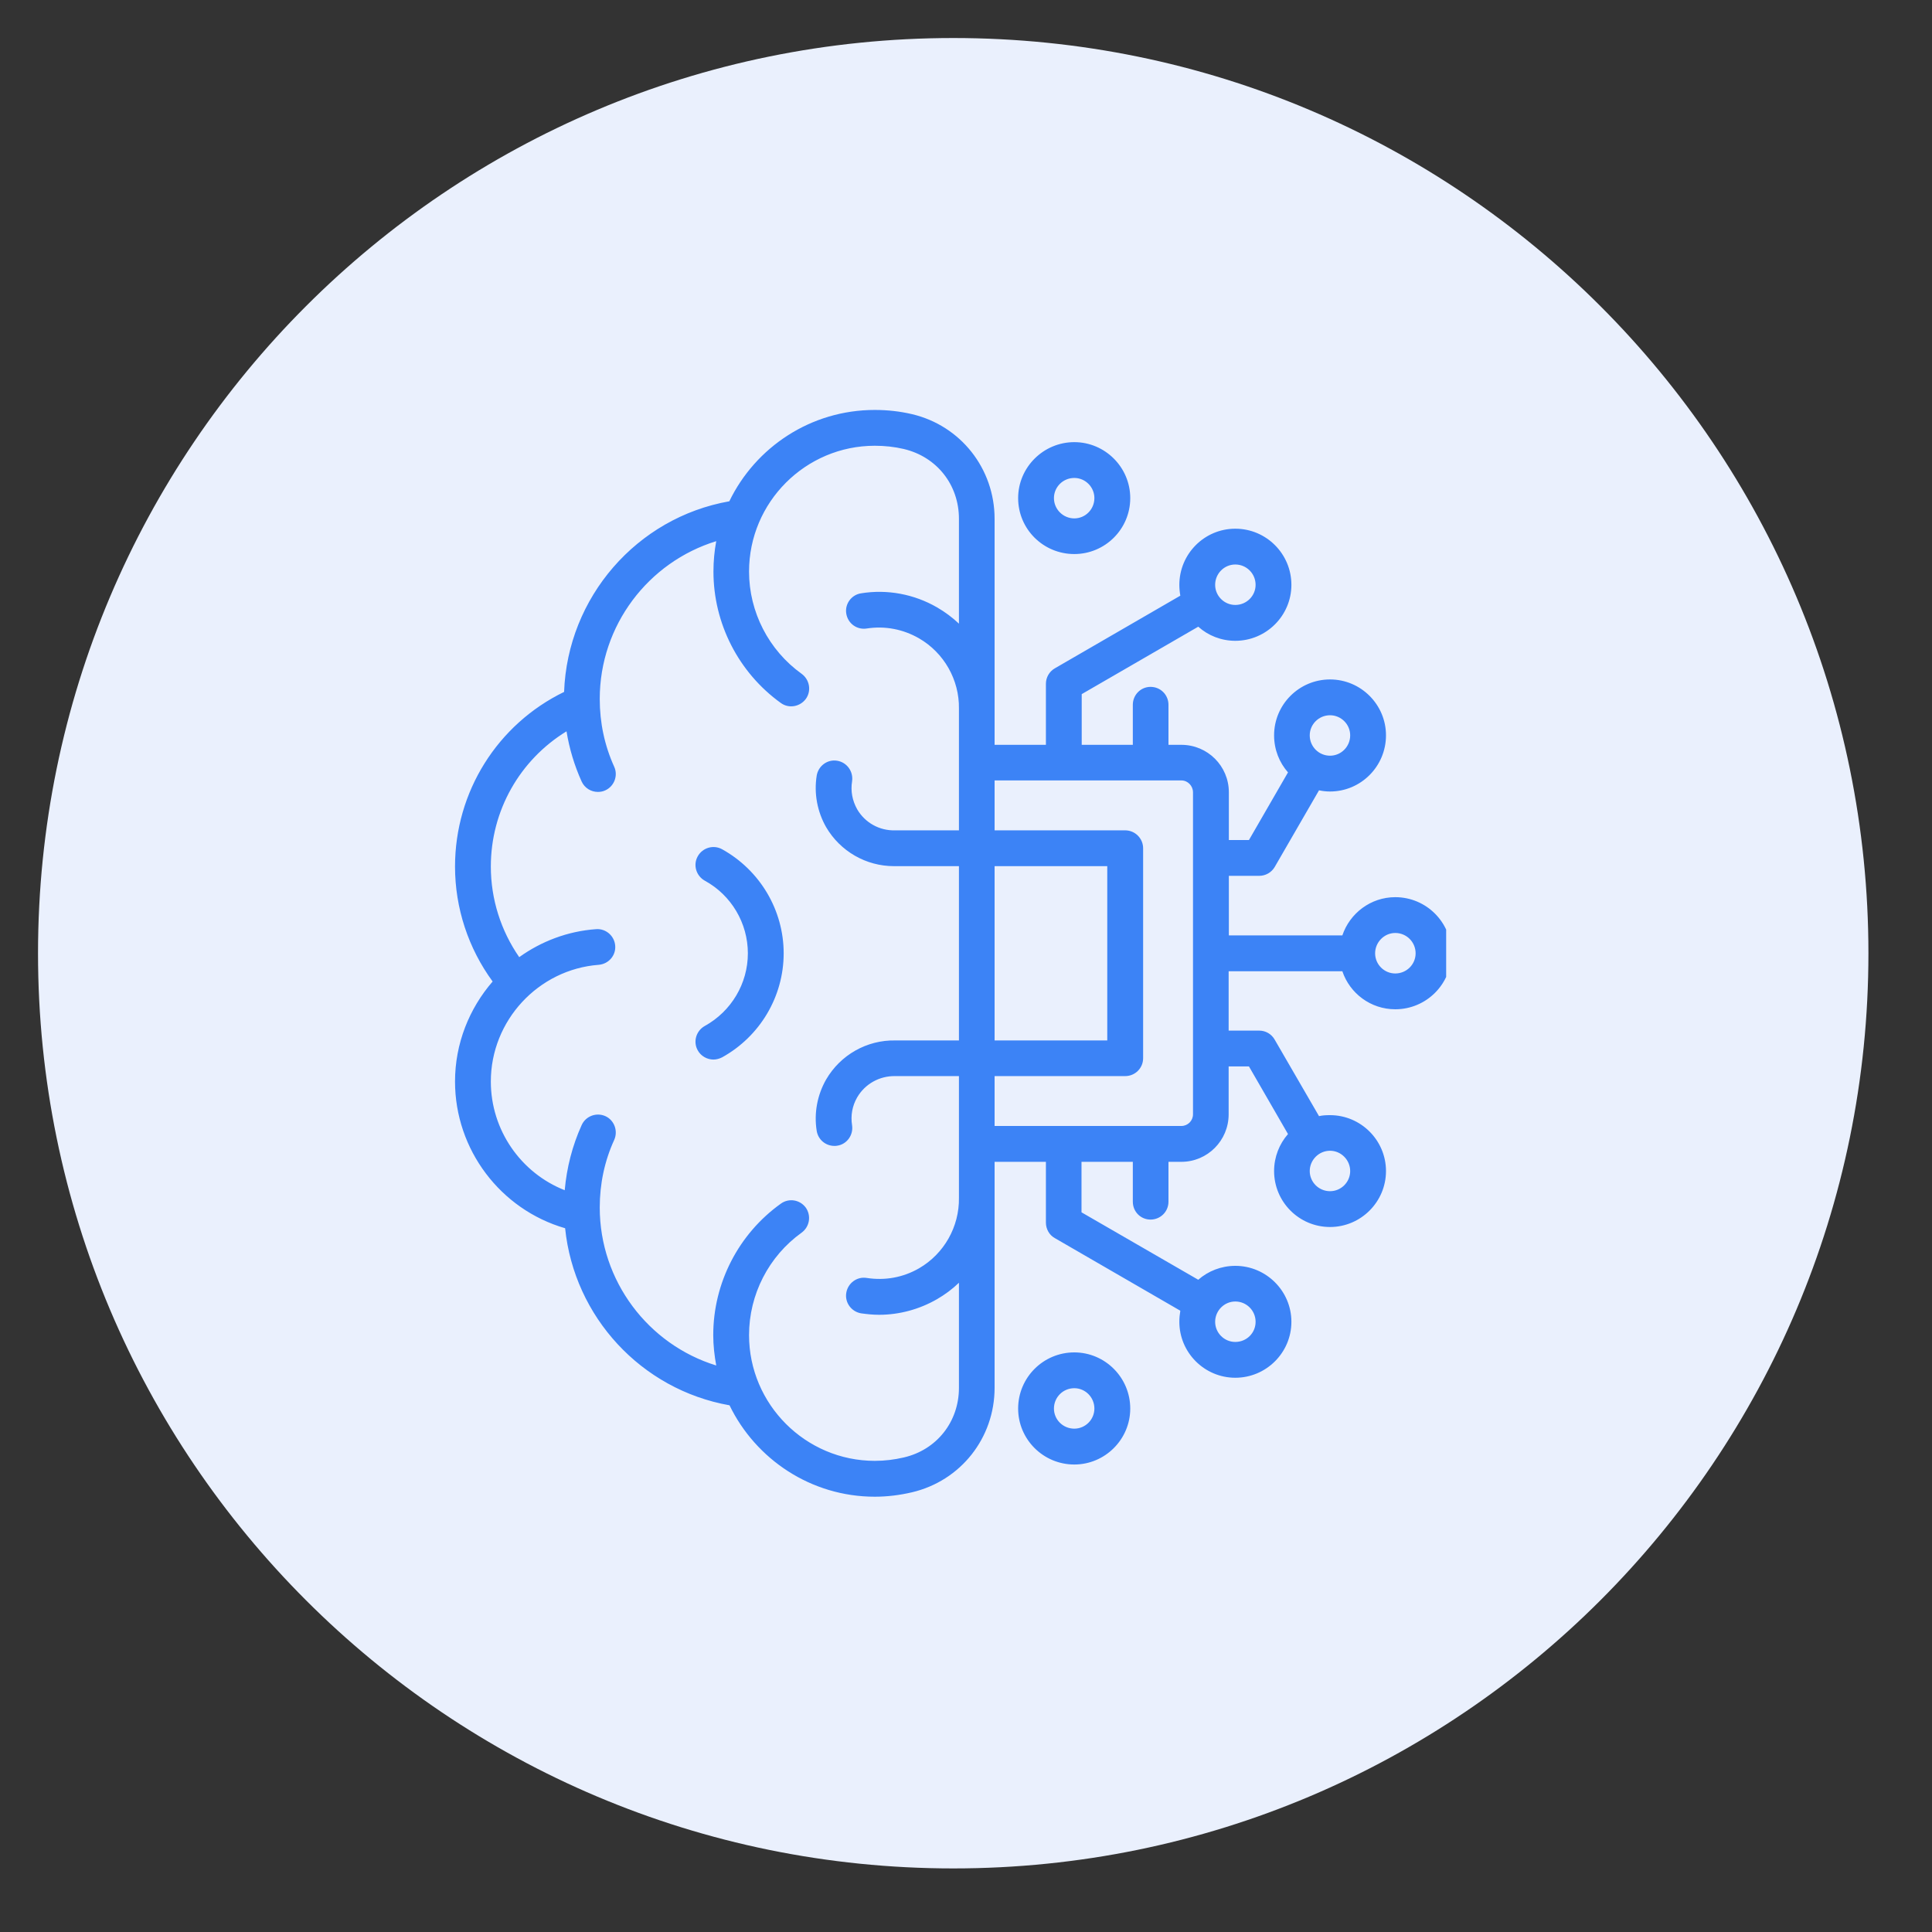 <svg xmlns="http://www.w3.org/2000/svg" xmlns:xlink="http://www.w3.org/1999/xlink" width="50" zoomAndPan="magnify" viewBox="0 0 37.5 37.5" height="50" preserveAspectRatio="xMidYMid meet" version="1.0"><rect x="0" y="0" width="37.5" height="37.5" fill="#333333" stroke="none"/><defs><clipPath id="7aebc14651"><path d="M 0.738 0.738 L 36.266 0.738 L 36.266 36.266 L 0.738 36.266 Z M 0.738 0.738 " clip-rule="nonzero"/></clipPath><clipPath id="53b7369df5"><path d="M 18.504 0.738 C 8.691 0.738 0.738 8.691 0.738 18.504 C 0.738 28.312 8.691 36.266 18.504 36.266 C 28.312 36.266 36.266 28.312 36.266 18.504 C 36.266 8.691 28.312 0.738 18.504 0.738 Z M 18.504 0.738 " clip-rule="nonzero"/></clipPath><clipPath id="aec2689d72"><path d="M 0.738 0.738 L 36.266 0.738 L 36.266 36.266 L 0.738 36.266 Z M 0.738 0.738 " clip-rule="nonzero"/></clipPath><clipPath id="b96486f0bd"><path d="M 18.504 0.738 C 8.691 0.738 0.738 8.691 0.738 18.504 C 0.738 28.312 8.691 36.266 18.504 36.266 C 28.312 36.266 36.266 28.312 36.266 18.504 C 36.266 8.691 28.312 0.738 18.504 0.738 Z M 18.504 0.738 " clip-rule="nonzero"/></clipPath><clipPath id="b0fe679662"><rect x="0" width="37" y="0" height="37"/></clipPath><clipPath id="450037719d"><path d="M 8.824 7.957 L 28.07 7.957 L 28.07 29.418 L 8.824 29.418 Z M 8.824 7.957 " clip-rule="nonzero"/></clipPath></defs><g clip-path="url(#7aebc14651)"><g clip-path="url(#53b7369df5)"><g transform="matrix(1, 0, 0, 1, 0, 0)"><g clip-path="url(#b0fe679662)"><g clip-path="url(#aec2689d72)"><g clip-path="url(#b96486f0bd)"><path fill="#eaf0fd" d="M 0.738 0.738 L 36.266 0.738 L 36.266 36.266 L 0.738 36.266 Z M 0.738 0.738 " fill-opacity="1" fill-rule="nonzero"/></g></g></g></g></g></g><g clip-path="url(#450037719d)"><path fill="#3c83f6" d="M 27.082 17.414 C 26.605 17.414 26.199 17.727 26.055 18.156 L 23.852 18.156 L 23.852 17 L 24.441 17 C 24.566 17 24.68 16.934 24.742 16.828 L 25.602 15.34 C 25.672 15.355 25.742 15.363 25.816 15.363 C 26.414 15.363 26.902 14.875 26.902 14.273 C 26.902 13.676 26.414 13.188 25.816 13.188 C 25.215 13.188 24.73 13.676 24.73 14.273 C 24.73 14.551 24.832 14.801 25 14.992 L 24.242 16.305 L 23.852 16.305 L 23.852 15.379 C 23.852 14.867 23.438 14.457 22.93 14.457 L 22.68 14.457 L 22.68 13.68 C 22.68 13.488 22.527 13.332 22.332 13.332 C 22.141 13.332 21.988 13.488 21.988 13.68 L 21.988 14.457 L 20.996 14.457 L 20.996 13.473 L 23.258 12.164 C 23.449 12.336 23.703 12.438 23.977 12.438 C 24.578 12.438 25.066 11.949 25.066 11.352 C 25.066 10.75 24.578 10.262 23.977 10.262 C 23.379 10.262 22.891 10.75 22.891 11.352 C 22.891 11.422 22.898 11.496 22.91 11.562 L 20.473 12.973 C 20.367 13.035 20.301 13.148 20.301 13.273 L 20.301 14.457 L 19.305 14.457 L 19.305 13.762 C 19.305 13.738 19.305 13.715 19.305 13.691 L 19.305 10.07 C 19.305 9.098 18.648 8.262 17.703 8.039 C 17.469 7.984 17.227 7.957 16.98 7.957 C 15.738 7.957 14.664 8.68 14.156 9.73 C 12.359 10.047 11.016 11.594 10.949 13.43 C 9.656 14.059 8.832 15.367 8.832 16.82 C 8.832 17.625 9.09 18.406 9.562 19.051 C 9.109 19.574 8.832 20.254 8.832 20.992 C 8.832 22.316 9.715 23.477 10.969 23.84 C 11.145 25.559 12.445 26.973 14.16 27.277 C 14.668 28.324 15.742 29.051 16.98 29.051 C 17.227 29.051 17.469 29.02 17.703 28.965 C 18.648 28.742 19.305 27.91 19.305 26.938 L 19.305 23.316 C 19.305 23.293 19.305 23.27 19.305 23.246 L 19.305 22.551 L 20.301 22.551 L 20.301 23.73 C 20.301 23.855 20.367 23.973 20.473 24.031 L 22.91 25.441 C 22.898 25.512 22.891 25.582 22.891 25.656 C 22.891 26.254 23.379 26.742 23.977 26.742 C 24.578 26.742 25.066 26.254 25.066 25.656 C 25.066 25.059 24.578 24.57 23.977 24.57 C 23.703 24.57 23.449 24.672 23.258 24.84 L 20.992 23.531 L 20.992 22.551 L 21.988 22.551 L 21.988 23.324 C 21.988 23.52 22.141 23.672 22.332 23.672 C 22.523 23.672 22.68 23.52 22.68 23.324 L 22.68 22.551 L 22.93 22.551 C 23.438 22.551 23.848 22.137 23.848 21.629 L 23.848 20.699 L 24.242 20.699 L 25 22.012 C 24.832 22.203 24.73 22.457 24.73 22.73 C 24.73 23.328 25.215 23.816 25.816 23.816 C 26.414 23.816 26.902 23.328 26.902 22.73 C 26.902 22.133 26.414 21.645 25.816 21.645 C 25.742 21.645 25.672 21.648 25.602 21.664 L 24.742 20.18 C 24.68 20.07 24.566 20.004 24.441 20.004 L 23.848 20.004 L 23.848 18.852 L 26.055 18.852 C 26.199 19.281 26.605 19.59 27.082 19.59 C 27.684 19.59 28.172 19.102 28.172 18.504 C 28.172 17.902 27.684 17.414 27.082 17.414 Z M 25.816 13.883 C 26.031 13.883 26.207 14.059 26.207 14.273 C 26.207 14.492 26.031 14.668 25.816 14.668 C 25.598 14.668 25.422 14.492 25.422 14.273 C 25.422 14.059 25.598 13.883 25.816 13.883 Z M 23.977 10.957 C 24.195 10.957 24.371 11.133 24.371 11.352 C 24.371 11.566 24.195 11.742 23.977 11.742 C 23.762 11.742 23.586 11.566 23.586 11.352 C 23.586 11.133 23.762 10.957 23.977 10.957 Z M 23.977 25.262 C 24.195 25.262 24.371 25.438 24.371 25.656 C 24.371 25.875 24.195 26.047 23.977 26.047 C 23.762 26.047 23.586 25.871 23.586 25.656 C 23.586 25.441 23.762 25.262 23.977 25.262 Z M 26.207 22.73 C 26.207 22.945 26.031 23.121 25.816 23.121 C 25.598 23.121 25.422 22.945 25.422 22.73 C 25.422 22.516 25.598 22.336 25.816 22.336 C 26.031 22.336 26.207 22.516 26.207 22.73 Z M 19.305 16.812 L 21.492 16.812 L 21.492 20.195 L 19.305 20.195 Z M 17.543 28.289 C 17.359 28.332 17.172 28.355 16.98 28.355 C 15.637 28.355 14.539 27.258 14.539 25.914 C 14.539 25.125 14.922 24.383 15.559 23.926 C 15.715 23.812 15.75 23.598 15.641 23.441 C 15.527 23.285 15.312 23.25 15.156 23.363 C 14.336 23.949 13.844 24.902 13.844 25.914 C 13.844 26.113 13.867 26.312 13.902 26.504 C 12.582 26.098 11.641 24.863 11.641 23.438 C 11.641 22.98 11.734 22.535 11.922 22.125 C 12 21.949 11.922 21.742 11.75 21.664 C 11.574 21.586 11.367 21.664 11.289 21.84 C 11.109 22.238 11 22.664 10.961 23.102 C 10.109 22.766 9.527 21.934 9.527 20.992 C 9.527 19.809 10.449 18.816 11.621 18.727 C 11.812 18.711 11.957 18.547 11.941 18.355 C 11.926 18.164 11.758 18.02 11.57 18.035 C 11.016 18.074 10.504 18.273 10.078 18.578 C 9.723 18.066 9.527 17.453 9.527 16.82 C 9.527 15.734 10.09 14.75 10.996 14.195 C 11.051 14.531 11.148 14.855 11.289 15.168 C 11.348 15.297 11.473 15.371 11.605 15.371 C 11.652 15.371 11.703 15.363 11.75 15.34 C 11.922 15.262 12 15.055 11.922 14.883 C 11.734 14.469 11.641 14.027 11.641 13.566 C 11.641 12.141 12.582 10.91 13.902 10.504 C 13.867 10.695 13.848 10.891 13.848 11.094 C 13.848 12.102 14.336 13.055 15.156 13.645 C 15.312 13.758 15.527 13.719 15.641 13.566 C 15.754 13.41 15.715 13.191 15.559 13.078 C 14.922 12.621 14.539 11.879 14.539 11.094 C 14.539 9.746 15.637 8.652 16.98 8.652 C 17.172 8.652 17.359 8.672 17.543 8.715 C 18.184 8.867 18.613 9.41 18.613 10.07 L 18.613 12.105 C 18.484 11.984 18.344 11.879 18.188 11.789 C 17.742 11.531 17.219 11.434 16.715 11.516 C 16.527 11.543 16.395 11.723 16.426 11.91 C 16.457 12.102 16.633 12.23 16.824 12.199 C 17.176 12.145 17.527 12.211 17.84 12.391 C 18.324 12.672 18.621 13.195 18.613 13.754 L 18.613 16.117 C 18.613 16.117 17.375 16.117 17.371 16.117 C 17.07 16.125 16.789 15.969 16.637 15.707 C 16.543 15.539 16.508 15.352 16.539 15.164 C 16.566 14.973 16.438 14.797 16.25 14.766 C 16.059 14.734 15.883 14.867 15.852 15.055 C 15.797 15.398 15.863 15.754 16.035 16.055 C 16.309 16.523 16.809 16.812 17.352 16.812 C 17.359 16.812 18.613 16.812 18.613 16.812 L 18.613 20.195 L 17.379 20.195 C 16.824 20.184 16.312 20.477 16.035 20.953 C 15.863 21.254 15.797 21.609 15.852 21.949 C 15.879 22.121 16.027 22.242 16.195 22.242 C 16.211 22.242 16.23 22.242 16.25 22.238 C 16.438 22.211 16.566 22.031 16.539 21.844 C 16.508 21.652 16.543 21.465 16.637 21.301 C 16.789 21.039 17.07 20.883 17.371 20.887 C 17.375 20.887 18.613 20.887 18.613 20.887 L 18.613 23.25 C 18.621 23.812 18.324 24.336 17.84 24.617 C 17.527 24.797 17.18 24.859 16.824 24.805 C 16.633 24.773 16.457 24.906 16.426 25.094 C 16.395 25.285 16.527 25.461 16.715 25.492 C 16.832 25.508 16.945 25.52 17.062 25.52 C 17.457 25.52 17.844 25.414 18.184 25.219 C 18.34 25.129 18.484 25.023 18.613 24.898 L 18.613 26.938 C 18.613 27.594 18.184 28.141 17.543 28.289 Z M 23.156 21.629 C 23.156 21.754 23.055 21.855 22.93 21.855 L 19.305 21.855 L 19.305 20.887 L 21.84 20.887 C 22.031 20.887 22.188 20.734 22.188 20.539 L 22.188 16.465 C 22.188 16.273 22.031 16.117 21.84 16.117 L 19.305 16.117 L 19.305 15.148 L 22.93 15.148 C 23.055 15.148 23.156 15.254 23.156 15.379 Z M 27.082 18.895 C 26.867 18.895 26.691 18.719 26.691 18.504 C 26.691 18.289 26.867 18.109 27.082 18.109 C 27.301 18.109 27.477 18.285 27.477 18.504 C 27.477 18.719 27.301 18.895 27.082 18.895 Z M 20.852 10.754 C 21.449 10.754 21.938 10.27 21.938 9.668 C 21.938 9.07 21.449 8.582 20.852 8.582 C 20.254 8.582 19.762 9.07 19.762 9.668 C 19.762 10.27 20.25 10.754 20.852 10.754 Z M 20.852 9.277 C 21.066 9.277 21.242 9.453 21.242 9.668 C 21.242 9.887 21.066 10.062 20.852 10.062 C 20.637 10.062 20.457 9.887 20.457 9.668 C 20.457 9.453 20.633 9.277 20.852 9.277 Z M 20.852 26.25 C 20.25 26.25 19.762 26.738 19.762 27.34 C 19.762 27.938 20.25 28.426 20.852 28.426 C 21.449 28.426 21.938 27.938 21.938 27.34 C 21.938 26.738 21.449 26.25 20.852 26.25 Z M 20.852 27.73 C 20.633 27.73 20.457 27.555 20.457 27.34 C 20.457 27.121 20.633 26.945 20.852 26.945 C 21.066 26.945 21.242 27.121 21.242 27.34 C 21.242 27.555 21.066 27.73 20.852 27.73 Z M 15.211 18.504 C 15.211 19.344 14.75 20.117 14.016 20.523 C 13.961 20.551 13.902 20.566 13.848 20.566 C 13.727 20.566 13.605 20.5 13.543 20.387 C 13.449 20.219 13.512 20.008 13.68 19.914 C 14.195 19.629 14.516 19.09 14.516 18.504 C 14.516 17.918 14.195 17.375 13.68 17.094 C 13.512 17 13.449 16.789 13.543 16.621 C 13.637 16.453 13.848 16.391 14.016 16.484 C 14.75 16.891 15.211 17.664 15.211 18.504 Z M 15.211 18.504 " fill-opacity="1" fill-rule="nonzero"/></g></svg>
